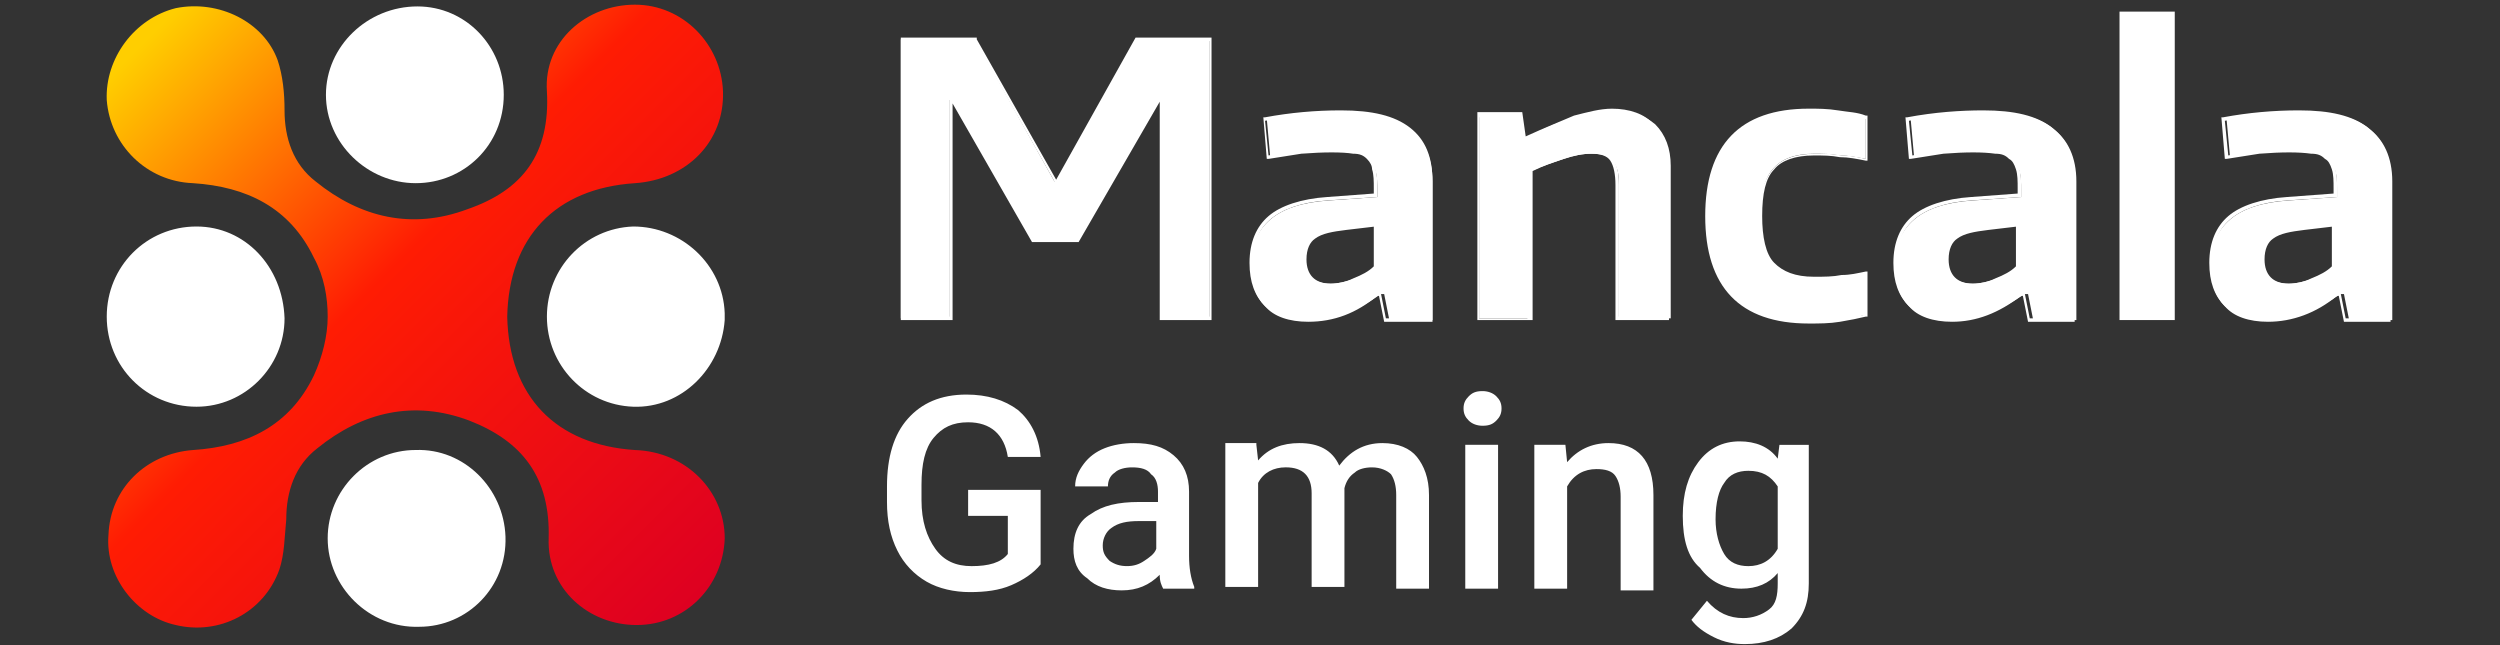 <svg width="93" height="24" viewBox="0 0 93 24" fill="none" xmlns="http://www.w3.org/2000/svg">
<rect x="0" y="0" width="93" height="24" fill="#333333" stroke="none"/>
<g clip-path="url(#clip0_3892_325371)">
<path d="M33.574 1.464H36.271L39.225 6.75H39.354L42.308 1.464H45.005V11.842H43.207V3.72H43.142L40.124 8.941H38.455L35.437 3.72H35.308V11.842H33.51V1.464H33.574Z" fill="white"/>
<path d="M45.069 11.906H43.142V3.784L40.124 9.006H38.391L35.436 3.849V11.906H33.51V1.399H36.336V1.464L39.289 6.685L42.243 1.399H45.069V11.906ZM43.335 11.777H45.005V1.528H42.372L39.418 6.814H39.225V6.75L36.271 1.528H33.639V11.778H35.308V3.655H35.501L38.455 8.876H40.061L43.079 3.655H43.271V11.778H43.336L43.335 11.777Z" fill="white"/>
<path d="M48.666 11.906C47.96 11.906 47.446 11.713 47.06 11.391C46.675 11.004 46.547 10.488 46.547 9.844C46.547 9.07 46.804 8.555 47.253 8.168C47.703 7.781 48.409 7.523 49.437 7.458L51.235 7.33V7.072C51.235 6.814 51.235 6.556 51.17 6.363C51.106 6.169 51.042 6.041 50.913 5.912C50.785 5.783 50.592 5.718 50.4 5.654C50.207 5.589 49.886 5.589 49.565 5.589C49.244 5.589 48.859 5.589 48.473 5.654C48.088 5.718 47.639 5.783 47.253 5.847L47.125 4.429C48.057 4.256 49.002 4.17 49.95 4.171C51.106 4.171 51.941 4.364 52.455 4.816C52.968 5.203 53.289 5.847 53.289 6.75V11.906H51.684L51.491 10.939H51.363C50.464 11.584 49.629 11.906 48.666 11.906ZM49.501 10.553C49.758 10.553 50.079 10.488 50.4 10.36C50.721 10.23 50.978 10.101 51.235 9.908V8.361L50.015 8.49C49.437 8.555 49.051 8.619 48.859 8.812C48.666 9.006 48.538 9.264 48.538 9.65C48.538 10.23 48.859 10.553 49.501 10.553Z" fill="white"/>
<path d="M48.665 11.97C47.959 11.97 47.381 11.777 47.06 11.39C46.675 11.004 46.482 10.488 46.482 9.779C46.482 9.005 46.739 8.425 47.189 8.039C47.638 7.652 48.409 7.394 49.372 7.329L51.105 7.2V7.007C51.105 6.749 51.105 6.492 51.041 6.298C51.041 6.169 50.977 6.04 50.849 5.911C50.721 5.782 50.592 5.718 50.335 5.718C49.95 5.653 49.243 5.653 48.409 5.718C48.023 5.782 47.574 5.847 47.189 5.911H47.124L46.996 4.364H47.06C47.992 4.191 48.938 4.105 49.885 4.106C51.041 4.106 51.876 4.3 52.454 4.751C53.032 5.202 53.289 5.847 53.289 6.749V11.97H51.491L51.298 11.003H51.234C50.464 11.648 49.629 11.97 48.665 11.97ZM49.5 5.525C49.821 5.525 50.142 5.525 50.335 5.589C50.592 5.653 50.721 5.718 50.913 5.847C51.041 5.976 51.17 6.104 51.17 6.298C51.234 6.491 51.234 6.749 51.234 7.007V7.33L49.372 7.458C48.409 7.523 47.702 7.781 47.253 8.167C46.803 8.554 46.611 9.07 46.611 9.843C46.611 10.488 46.803 11.004 47.124 11.326C47.445 11.648 47.959 11.841 48.665 11.841C49.565 11.841 50.399 11.519 51.17 10.874H51.362L51.555 11.841H53.032V6.685C53.032 5.847 52.775 5.202 52.261 4.816C51.748 4.429 50.913 4.235 49.821 4.235C48.986 4.235 48.087 4.3 47.06 4.493L47.189 5.782L48.344 5.589C48.794 5.525 49.179 5.525 49.5 5.525ZM49.5 10.617C48.794 10.617 48.473 10.295 48.473 9.586C48.473 9.199 48.601 8.876 48.858 8.748C49.115 8.554 49.5 8.49 50.078 8.425L51.362 8.296V9.908C51.105 10.101 50.849 10.23 50.528 10.359C50.078 10.552 49.757 10.617 49.5 10.617ZM51.17 8.425L50.078 8.554C49.565 8.618 49.179 8.683 48.922 8.876C48.73 9.005 48.601 9.263 48.601 9.65C48.601 10.23 48.922 10.552 49.5 10.552C49.757 10.552 50.078 10.488 50.335 10.359C50.656 10.23 50.913 10.101 51.105 9.908V8.425L51.17 8.425Z" fill="white"/>
<path d="M54.958 4.236H56.563L56.692 5.138H56.756C57.463 4.752 58.105 4.494 58.619 4.365C59.069 4.192 59.548 4.104 60.031 4.107C60.673 4.107 61.187 4.301 61.572 4.622C61.958 5.01 62.151 5.525 62.151 6.17V11.842H60.224V6.879C60.224 6.428 60.16 6.17 59.967 5.976C59.839 5.783 59.582 5.719 59.196 5.719C58.875 5.719 58.554 5.783 58.169 5.912C57.783 6.041 57.398 6.17 56.949 6.363V11.842H55.023V4.236H54.958Z" fill="white"/>
<path d="M62.151 11.906H60.095V6.878C60.095 6.492 60.031 6.169 59.903 5.976C59.775 5.783 59.517 5.718 59.196 5.718C58.875 5.718 58.554 5.783 58.169 5.912C57.783 6.041 57.398 6.169 57.013 6.363V11.906H54.958V4.171H56.628L56.756 5.074C57.463 4.751 58.105 4.494 58.554 4.3C59.068 4.171 59.517 4.043 59.967 4.043C60.609 4.043 61.187 4.236 61.508 4.622C61.894 5.009 62.086 5.525 62.086 6.234V11.906H62.151ZM60.224 11.778H62.022V6.234C62.022 5.589 61.829 5.074 61.508 4.752C61.187 4.429 60.673 4.236 60.031 4.236C59.548 4.233 59.069 4.32 58.619 4.493C58.105 4.622 57.527 4.88 56.82 5.267H56.628L56.499 4.364H55.023V11.842H56.82V6.234H56.885C57.334 6.041 57.719 5.912 58.105 5.783C58.49 5.654 58.875 5.589 59.132 5.589C59.517 5.589 59.775 5.718 59.967 5.912C60.16 6.105 60.224 6.427 60.224 6.879V11.778Z" fill="white"/>
<path d="M67.288 11.971C64.783 11.971 63.499 10.682 63.499 8.039C63.499 5.396 64.783 4.107 67.288 4.107C67.673 4.107 67.994 4.107 68.379 4.171C68.765 4.236 69.086 4.236 69.407 4.365V5.912C69.086 5.848 68.765 5.783 68.444 5.783C68.123 5.719 67.801 5.719 67.481 5.719C66.774 5.719 66.26 5.912 65.939 6.299C65.618 6.685 65.49 7.266 65.49 8.039C65.49 8.877 65.618 9.457 65.939 9.844C66.26 10.231 66.774 10.36 67.481 10.36C67.866 10.36 68.187 10.36 68.508 10.295C68.829 10.295 69.086 10.231 69.407 10.166V11.713C69.15 11.778 68.829 11.842 68.444 11.907C68.058 11.971 67.673 11.971 67.288 11.971Z" fill="white"/>
<path d="M67.287 12.035C64.719 12.035 63.434 10.682 63.434 8.039C63.434 5.396 64.719 4.042 67.287 4.042C67.608 4.042 67.994 4.042 68.379 4.107C68.764 4.171 69.085 4.171 69.406 4.3H69.471V5.976H69.406C69.085 5.912 68.764 5.847 68.443 5.847C68.122 5.783 67.801 5.783 67.48 5.783C66.774 5.783 66.26 5.976 66.003 6.298C65.682 6.621 65.553 7.201 65.553 8.039C65.553 8.812 65.682 9.457 66.003 9.779C66.324 10.101 66.774 10.295 67.48 10.295C67.865 10.295 68.186 10.295 68.507 10.23C68.829 10.23 69.085 10.166 69.406 10.101H69.471V11.778H69.406C69.15 11.842 68.829 11.906 68.443 11.971C68.058 12.035 67.673 12.035 67.287 12.035ZM67.287 4.171C64.783 4.171 63.563 5.46 63.563 8.039C63.563 10.617 64.783 11.906 67.287 11.906C67.673 11.906 68.058 11.906 68.443 11.842C68.764 11.778 69.085 11.778 69.342 11.713V10.295C69.021 10.36 68.764 10.424 68.507 10.424C68.186 10.424 67.865 10.488 67.48 10.488C66.774 10.488 66.195 10.295 65.874 9.908C65.553 9.521 65.425 8.941 65.425 8.103C65.425 7.265 65.618 6.685 65.939 6.298C66.26 5.912 66.774 5.718 67.544 5.718C67.865 5.718 68.186 5.718 68.507 5.783C68.829 5.783 69.15 5.847 69.406 5.912V4.429C69.15 4.364 68.829 4.3 68.443 4.3C67.994 4.236 67.673 4.171 67.287 4.171Z" fill="white"/>
<path d="M72.618 11.906C71.911 11.906 71.397 11.713 71.013 11.391C70.627 11.004 70.499 10.488 70.499 9.844C70.499 9.07 70.755 8.555 71.205 8.168C71.654 7.781 72.361 7.523 73.388 7.458L75.186 7.33V7.072C75.186 6.814 75.186 6.556 75.122 6.363C75.058 6.169 74.994 6.041 74.865 5.912C74.737 5.783 74.544 5.718 74.352 5.654C74.159 5.589 73.838 5.589 73.517 5.589C73.196 5.589 72.81 5.589 72.425 5.654C72.04 5.718 71.59 5.783 71.205 5.847L71.077 4.429C72.008 4.256 72.954 4.17 73.902 4.171C75.058 4.171 75.893 4.364 76.406 4.816C76.92 5.203 77.241 5.847 77.241 6.75V11.906H75.636L75.443 10.939H75.315C74.352 11.584 73.517 11.906 72.618 11.906ZM73.388 10.553C73.645 10.553 73.966 10.488 74.287 10.36C74.609 10.23 74.865 10.101 75.122 9.908V8.361L73.902 8.49C73.324 8.555 72.939 8.619 72.746 8.812C72.553 9.006 72.425 9.264 72.425 9.65C72.425 10.23 72.746 10.553 73.388 10.553Z" fill="white"/>
<path d="M72.617 11.97C71.911 11.97 71.333 11.777 71.012 11.39C70.626 11.004 70.434 10.488 70.434 9.779C70.434 9.005 70.691 8.425 71.14 8.039C71.59 7.652 72.36 7.394 73.323 7.329L75.057 7.2V7.007C75.057 6.749 75.057 6.492 74.993 6.298C74.929 6.105 74.865 5.976 74.736 5.911C74.608 5.782 74.479 5.718 74.222 5.718C73.773 5.653 73.131 5.653 72.296 5.718C71.911 5.782 71.461 5.847 71.076 5.911H71.012L70.883 4.364H70.948C71.975 4.171 72.938 4.106 73.773 4.106C74.929 4.106 75.764 4.3 76.341 4.751C76.92 5.202 77.177 5.847 77.177 6.749V11.97H75.443L75.25 11.003H75.186C74.351 11.648 73.516 11.97 72.617 11.97ZM73.452 5.525C73.773 5.525 74.094 5.525 74.287 5.589C74.544 5.653 74.672 5.718 74.865 5.847C74.993 5.976 75.121 6.104 75.121 6.298C75.186 6.491 75.186 6.749 75.186 7.007V7.33L73.323 7.458C72.36 7.523 71.654 7.781 71.204 8.167C70.755 8.554 70.562 9.07 70.562 9.843C70.562 10.488 70.755 11.004 71.076 11.326C71.397 11.648 71.911 11.841 72.617 11.841C73.516 11.841 74.351 11.519 75.121 10.874H75.314L75.507 11.841H76.984V6.685C76.984 5.847 76.727 5.202 76.213 4.816C75.7 4.429 74.865 4.235 73.773 4.235C72.938 4.235 72.039 4.3 71.012 4.493L71.14 5.782L72.296 5.589C72.745 5.525 73.067 5.525 73.452 5.525ZM73.388 10.617C72.681 10.617 72.36 10.295 72.36 9.585C72.36 9.199 72.489 8.876 72.745 8.748C73.002 8.554 73.388 8.49 73.966 8.425L75.25 8.296V9.908C74.993 10.101 74.736 10.23 74.415 10.359C73.966 10.552 73.709 10.617 73.388 10.617ZM75.057 8.425L73.966 8.554C73.452 8.618 73.067 8.683 72.81 8.876C72.617 9.005 72.489 9.263 72.489 9.65C72.489 10.23 72.81 10.552 73.388 10.552C73.645 10.552 73.966 10.488 74.222 10.359C74.544 10.23 74.801 10.101 74.993 9.908V8.425L75.057 8.425Z" fill="white"/>
<path d="M78.911 0.497H80.838V11.842H78.911V0.497Z" fill="white"/>
<path d="M80.901 11.906H78.846V0.432H80.901V11.906ZM78.975 11.777H80.773V0.561H78.975V11.777Z" fill="white"/>
<path d="M84.37 11.906C83.663 11.906 83.149 11.713 82.764 11.391C82.379 11.004 82.251 10.488 82.251 9.844C82.251 9.07 82.507 8.555 82.957 8.168C83.406 7.781 84.113 7.523 85.14 7.458L86.938 7.33V7.072C86.938 6.814 86.938 6.556 86.874 6.363C86.81 6.169 86.746 6.041 86.617 5.912C86.489 5.783 86.296 5.718 86.103 5.654C85.911 5.589 85.59 5.589 85.269 5.589C84.948 5.589 84.562 5.589 84.177 5.654C83.792 5.718 83.342 5.783 82.957 5.847L82.828 4.429C83.76 4.256 84.706 4.17 85.654 4.171C86.81 4.171 87.644 4.364 88.158 4.816C88.672 5.203 88.993 5.847 88.993 6.75V11.906H87.388L87.195 10.939H87.067C86.103 11.584 85.269 11.906 84.37 11.906ZM85.14 10.553C85.397 10.553 85.718 10.488 86.039 10.36C86.36 10.23 86.617 10.101 86.874 9.908V8.361L85.654 8.49C85.076 8.555 84.691 8.619 84.498 8.812C84.305 9.006 84.177 9.264 84.177 9.65C84.177 10.23 84.498 10.553 85.14 10.553Z" fill="white"/>
<path d="M84.369 11.97C83.663 11.97 83.085 11.777 82.764 11.39C82.378 11.004 82.186 10.488 82.186 9.779C82.186 9.005 82.442 8.425 82.892 8.039C83.341 7.652 84.112 7.394 85.075 7.329L86.809 7.2V7.007C86.809 6.749 86.809 6.492 86.745 6.298C86.681 6.105 86.617 5.976 86.488 5.911C86.36 5.782 86.231 5.718 85.974 5.718C85.525 5.653 84.883 5.653 84.048 5.718C83.663 5.782 83.213 5.847 82.828 5.911H82.764L82.635 4.364H82.699C83.631 4.191 84.577 4.105 85.525 4.106C86.681 4.106 87.516 4.3 88.093 4.751C88.671 5.202 88.928 5.847 88.928 6.749V11.97H87.195L87.002 11.003H86.938C86.167 11.648 85.268 11.97 84.369 11.97ZM85.204 5.525C85.525 5.525 85.846 5.525 86.039 5.589C86.296 5.653 86.424 5.718 86.617 5.847C86.745 5.976 86.873 6.104 86.873 6.298C86.938 6.491 86.938 6.749 86.938 7.007V7.33L85.075 7.458C84.112 7.523 83.406 7.781 82.956 8.167C82.507 8.554 82.314 9.07 82.314 9.843C82.314 10.488 82.507 11.004 82.828 11.326C83.149 11.648 83.663 11.841 84.369 11.841C85.268 11.841 86.103 11.519 86.873 10.874H87.066L87.259 11.841H88.736V6.685C88.736 5.847 88.479 5.202 87.965 4.816C87.451 4.429 86.617 4.235 85.525 4.235C84.69 4.235 83.791 4.3 82.764 4.493L82.892 5.782L84.048 5.589C84.497 5.525 84.883 5.525 85.204 5.525ZM85.14 10.617C84.433 10.617 84.112 10.295 84.112 9.586C84.112 9.199 84.241 8.876 84.497 8.748C84.754 8.554 85.14 8.49 85.717 8.425L87.002 8.296V9.908C86.745 10.101 86.488 10.23 86.167 10.359C85.782 10.552 85.461 10.617 85.14 10.617ZM86.809 8.425L85.717 8.554C85.204 8.618 84.819 8.683 84.561 8.876C84.369 9.005 84.241 9.263 84.241 9.65C84.241 10.23 84.561 10.552 85.14 10.552C85.397 10.552 85.717 10.488 85.974 10.359C86.296 10.23 86.552 10.101 86.745 9.908V8.425L86.809 8.425Z" fill="white"/>
<path d="M23.621 16.741C20.666 16.547 18.933 14.742 18.869 11.777C18.933 8.812 20.666 7.007 23.621 6.814C25.547 6.685 26.959 5.267 26.895 3.397C26.831 1.657 25.419 0.174 23.62 0.174C21.822 0.174 20.217 1.528 20.345 3.397C20.474 5.718 19.446 7.072 17.392 7.781C15.337 8.554 13.41 8.103 11.741 6.749C10.906 6.105 10.585 5.138 10.585 4.106C10.585 3.462 10.521 2.817 10.328 2.237C9.814 0.819 8.144 -0.019 6.539 0.303C4.998 0.69 3.906 2.173 3.971 3.72C4.099 5.396 5.448 6.75 7.181 6.814C9.172 6.943 10.777 7.717 11.676 9.586C12.062 10.295 12.19 11.068 12.19 11.778C12.19 12.487 11.998 13.26 11.676 13.969C10.777 15.839 9.172 16.612 7.181 16.741C5.448 16.87 4.099 18.159 4.035 19.899C3.906 21.446 5.062 22.928 6.539 23.251C8.144 23.638 9.814 22.8 10.392 21.188C10.585 20.608 10.585 19.963 10.649 19.319C10.649 18.287 10.97 17.32 11.805 16.676C13.474 15.322 15.401 14.871 17.456 15.645C19.446 16.418 20.474 17.772 20.41 20.028C20.345 21.897 21.887 23.251 23.685 23.251C25.483 23.251 26.895 21.833 26.96 20.028C26.96 18.288 25.547 16.805 23.621 16.741Z" fill="url(#paint0_linear_3892_325371)"/>
<path d="M15.465 16.74C13.667 16.74 12.19 18.223 12.19 20.028C12.19 21.833 13.732 23.38 15.594 23.316C17.392 23.316 18.869 21.833 18.804 19.963C18.74 18.159 17.263 16.676 15.465 16.74ZM7.31 8.426C5.448 8.426 3.971 9.908 3.971 11.778C3.971 13.647 5.448 15.13 7.31 15.13C9.108 15.13 10.585 13.647 10.585 11.842C10.521 9.908 9.108 8.426 7.31 8.426ZM26.959 11.649C26.895 9.844 25.354 8.426 23.556 8.426C21.758 8.49 20.345 9.973 20.345 11.778C20.345 13.583 21.758 15.065 23.556 15.13C25.354 15.194 26.831 13.711 26.959 11.906V11.649ZM15.465 6.814C17.263 6.814 18.74 5.396 18.74 3.527C18.74 1.722 17.327 0.239 15.529 0.239C13.667 0.239 12.125 1.722 12.125 3.527C12.125 5.332 13.667 6.814 15.465 6.814Z" fill="white"/>
<path d="M38.711 20.995C38.454 21.318 38.069 21.575 37.619 21.769C37.17 21.962 36.656 22.026 36.078 22.026C35.5 22.026 34.922 21.898 34.473 21.64C34.002 21.37 33.621 20.966 33.381 20.479C33.124 19.964 32.996 19.384 32.996 18.674V18.095C32.996 16.999 33.253 16.16 33.767 15.581C34.28 15 34.987 14.678 35.95 14.678C36.72 14.678 37.362 14.872 37.876 15.258C38.326 15.645 38.647 16.225 38.711 16.998H37.491C37.362 16.161 36.849 15.709 36.014 15.709C35.436 15.709 35.051 15.903 34.729 16.29C34.409 16.677 34.28 17.257 34.28 18.03V18.61C34.28 19.384 34.473 19.964 34.794 20.415C35.115 20.866 35.565 21.06 36.142 21.06C36.785 21.06 37.234 20.931 37.491 20.609V19.191H36.014V18.223H38.711V20.995ZM43.27 21.898C43.206 21.768 43.141 21.64 43.141 21.382C42.756 21.768 42.307 21.962 41.729 21.962C41.215 21.962 40.765 21.833 40.444 21.511C40.059 21.253 39.931 20.866 39.931 20.415C39.931 19.835 40.123 19.384 40.573 19.126C41.022 18.803 41.6 18.674 42.371 18.674H43.077V18.288C43.077 18.03 43.013 17.772 42.82 17.643C42.692 17.45 42.435 17.386 42.114 17.386C41.857 17.386 41.6 17.45 41.472 17.579C41.279 17.707 41.215 17.901 41.215 18.094H39.995C39.995 17.772 40.123 17.514 40.316 17.256C40.508 16.999 40.765 16.805 41.087 16.676C41.407 16.547 41.793 16.483 42.178 16.483C42.82 16.483 43.27 16.612 43.655 16.934C44.04 17.256 44.233 17.707 44.233 18.288V20.673C44.233 21.124 44.297 21.511 44.426 21.833V21.898H43.27ZM41.921 21.059C42.178 21.059 42.371 20.995 42.563 20.866C42.756 20.737 42.949 20.608 43.013 20.415V19.384H42.371C41.921 19.384 41.6 19.448 41.343 19.641C41.151 19.77 41.022 20.028 41.022 20.286C41.022 20.544 41.087 20.673 41.279 20.866C41.472 20.995 41.664 21.059 41.921 21.059ZM46.737 16.547L46.802 17.128C47.187 16.676 47.701 16.483 48.343 16.483C49.049 16.483 49.563 16.74 49.82 17.321C50.205 16.805 50.719 16.483 51.425 16.483C52.003 16.483 52.453 16.676 52.71 16.998C52.967 17.321 53.159 17.772 53.159 18.416V21.898H51.939V18.416C51.939 18.094 51.875 17.836 51.746 17.643C51.618 17.514 51.361 17.386 51.04 17.386C50.783 17.386 50.526 17.45 50.398 17.579C50.205 17.707 50.077 17.901 50.013 18.159V21.833H48.793V18.352C48.793 17.707 48.471 17.385 47.829 17.385C47.38 17.385 46.995 17.579 46.802 17.965V21.833H45.582V16.483H46.737V16.547ZM54.444 15.194C54.444 15 54.508 14.872 54.637 14.743C54.765 14.614 54.893 14.549 55.15 14.549C55.343 14.549 55.536 14.614 55.664 14.743C55.793 14.872 55.857 15 55.857 15.194C55.857 15.387 55.793 15.516 55.664 15.645C55.536 15.774 55.407 15.838 55.15 15.838C54.958 15.838 54.765 15.774 54.637 15.645C54.508 15.516 54.444 15.387 54.444 15.194ZM55.728 21.898H54.508V16.547H55.728V21.898ZM58.233 16.547L58.297 17.192C58.682 16.741 59.196 16.483 59.838 16.483C60.93 16.483 61.508 17.128 61.508 18.417V21.962H60.288V18.481C60.288 18.159 60.224 17.901 60.095 17.707C59.967 17.514 59.71 17.45 59.389 17.45C58.939 17.45 58.554 17.643 58.297 18.094V21.898H57.077V16.547L58.233 16.547ZM62.599 19.191C62.599 18.353 62.791 17.708 63.177 17.192C63.562 16.677 64.076 16.419 64.718 16.419C65.296 16.419 65.809 16.612 66.131 17.063L66.195 16.548H67.287V21.704C67.287 22.414 67.094 22.929 66.644 23.381C66.195 23.767 65.617 23.96 64.91 23.96C64.525 23.96 64.14 23.896 63.755 23.703C63.37 23.509 63.113 23.316 62.92 23.058L63.498 22.349C63.883 22.8 64.333 22.993 64.846 22.993C65.194 22.995 65.533 22.882 65.809 22.671C66.066 22.478 66.131 22.156 66.131 21.704V21.318C65.809 21.704 65.36 21.898 64.782 21.898C64.14 21.898 63.626 21.64 63.241 21.124C62.791 20.737 62.599 20.093 62.599 19.191ZM63.819 19.319C63.819 19.835 63.947 20.286 64.14 20.609C64.333 20.931 64.653 21.06 65.039 21.06C65.489 21.06 65.874 20.867 66.131 20.415V18.095C65.874 17.708 65.553 17.514 65.039 17.514C64.653 17.514 64.333 17.644 64.14 17.966C63.947 18.223 63.819 18.675 63.819 19.319Z" fill="white"/>
</g>
<defs>
<linearGradient id="paint0_linear_3892_325371" x1="4.948" y1="1.232" x2="26.033" y2="22.238" gradientUnits="userSpaceOnUse">
<stop offset="0.018" stop-color="#FFCE00"/>
<stop offset="0.437" stop-color="#FF1C03"/>
<stop offset="1" stop-color="#DE0021"/>
</linearGradient>
<clipPath id="clip0_3892_325371">
<rect width="85.059" height="24" fill="white" transform="translate(3.971)"/>
</clipPath>
</defs>
</svg>
